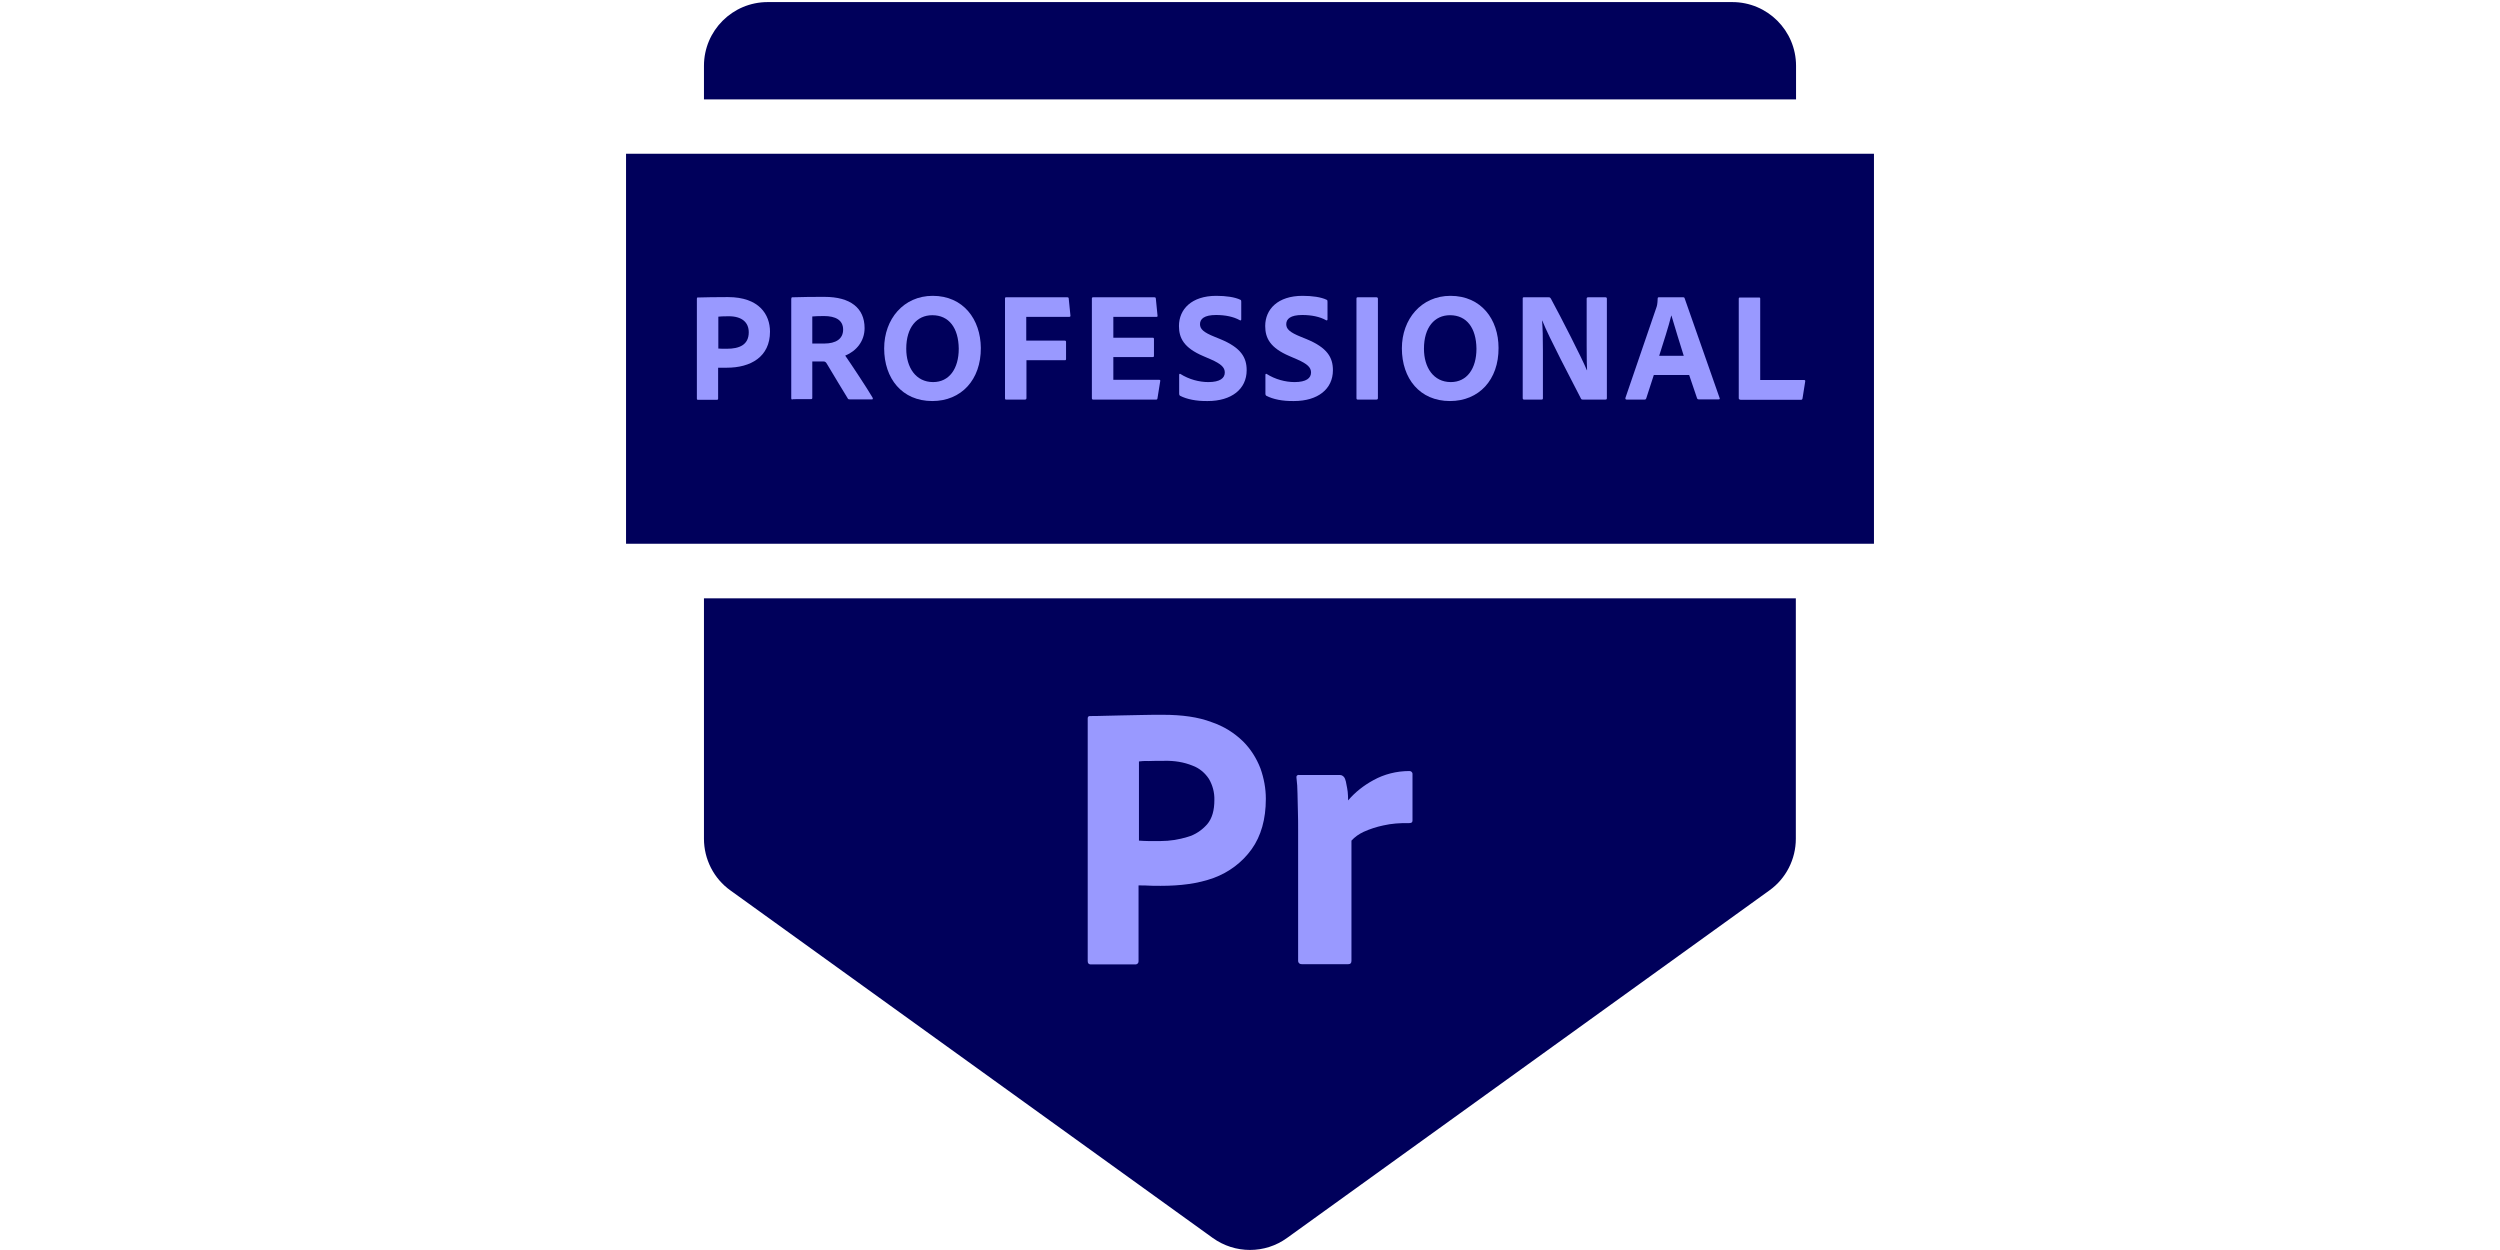 <?xml version="1.0" encoding="utf-8"?>
<!-- Generator: Adobe Illustrator 25.2.3, SVG Export Plug-In . SVG Version: 6.00 Build 0)  -->
<svg version="1.1" id="Layer_1" xmlns="http://www.w3.org/2000/svg" xmlns:xlink="http://www.w3.org/1999/xlink" x="0px" y="0px"
	 viewBox="0 0 1200 600" style="enable-background:new 0 0 1200 600;" xml:space="preserve">
<style type="text/css">
	.st0{fill:#00005B;}
	.st1{fill:#9999FF;}
</style>
<g>
	<g>
		<path class="st0" d="M862.1,47.6V31.6c0-16.9-13.7-30.6-30.6-30.6h-463c-16.9,0-30.6,13.7-30.6,30.6v16.1H862.1z"/>
		<path class="st0" d="M337.9,287.2v115.4c0,9.8,4.7,19.1,12.7,24.8l231.5,166.8c10.7,7.7,25.1,7.7,35.7,0l231.5-166.8
			c8-5.7,12.7-15,12.7-24.8V287.2H337.9z"/>
	</g>
	<rect x="300.5" y="73.8" class="st0" width="599" height="187.2"/>
	<g>
		<path class="st1" d="M334.5,143.4c0-0.5,0.1-0.6,0.4-0.6c3-0.1,8.9-0.2,14.5-0.2c15,0,20.2,8.4,20.2,16.6
			c0,12.1-9.3,17.3-20.7,17.3c-2,0-2.4,0-4.2,0v14.8c0,0.4-0.1,0.6-0.6,0.6H335c-0.4,0-0.5-0.2-0.5-0.6V143.4z M344.7,167.3
			c1.3,0.1,2.1,0.1,4.2,0.1c5.9,0,10.5-1.8,10.5-7.9c0-4.7-3.2-7.7-9.6-7.7c-2.4,0-4.4,0.1-5,0.2V167.3z"/>
		<path class="st1" d="M380.4,191.8c-0.4,0-0.6-0.2-0.6-0.7v-47.6c0-0.4,0.1-0.8,0.5-0.8c6.7-0.2,9.5-0.2,15.5-0.2
			c12.3,0,19.2,5.3,19.2,15c0,6.2-3.9,11-9.3,13.2c2.4,3.4,10.8,16.1,13.1,20.1c0.2,0.5,0.3,0.9-0.2,0.9h-10.7c-0.7,0-0.9-0.2-1-0.5
			c-2.1-3.3-6.8-11.3-9.9-16.4c-0.5-0.9-0.9-1.3-1.7-1.3h-5.4v17.5c0,0.4-0.2,0.6-0.6,0.6H380.4z M395.6,164.9
			c5.6,0,9.1-2.2,9.1-6.7c0-4.6-3.7-6.5-9.2-6.5c-2.4,0-4.5,0.1-5.6,0.2v13H395.6z"/>
		<path class="st1" d="M470.8,167c0.1,15.3-9.4,25.5-23.3,25.5c-14.5,0-23.1-10.8-23.1-25.3c0-14,9.3-25.2,23.3-25.2
			C462.4,142,470.7,153.3,470.8,167z M447.9,183.4c7.7,0,12.3-6.4,12.3-16c-0.1-10-4.7-16.1-12.7-16.1c-7.4,0-12.5,5.8-12.5,16.1
			C435,176.4,439.6,183.4,447.9,183.4z"/>
		<path class="st1" d="M492.7,191.1c0,0.4-0.2,0.7-0.7,0.7h-9.1c-0.4,0-0.5-0.2-0.5-0.7v-47.8c0-0.4,0.1-0.6,0.5-0.6h29.4
			c0.5,0,0.7,0.2,0.7,0.7l0.8,8c0.1,0.5-0.1,0.7-0.7,0.7h-20.5v11.4h18.5c0.4,0,0.6,0.2,0.6,0.6v8.2c0,0.5-0.2,0.6-0.5,0.6h-18.5
			V191.1z"/>
		<path class="st1" d="M555.6,191.1c-0.1,0.6-0.2,0.7-0.7,0.7h-30.2c-0.4,0-0.6-0.2-0.6-0.7v-47.7c0-0.5,0.1-0.7,0.6-0.7h29.3
			c0.6,0,0.7,0.1,0.8,0.6l0.8,8.1c0.1,0.4,0,0.7-0.5,0.7h-20.7v10h18.9c0.4,0,0.6,0.2,0.6,0.6v8.2c0,0.4-0.3,0.5-0.6,0.5h-18.9v10.9
			h21.9c0.6,0,0.7,0.2,0.6,0.7L555.6,191.1z"/>
		<path class="st1" d="M566.5,190c-0.4-0.2-0.5-0.6-0.5-1.2v-8.9c0-0.4,0.3-0.6,0.6-0.4c4.1,2.6,9,3.9,13.4,3.9
			c5.6,0,7.9-1.9,7.9-4.6c0-2.4-1.7-4.1-6.7-6.3l-3.7-1.6c-9.1-3.9-11.6-8.5-11.6-14.4c0-8.1,6.1-14.5,17.9-14.5
			c4.7,0,8.9,0.6,11.6,1.9c0.4,0.2,0.4,0.5,0.4,1v8.4c0,0.3-0.2,0.7-0.7,0.4c-3-1.7-7-2.5-11.4-2.5c-5.7,0-7.7,1.9-7.7,4.4
			c0,2.3,1.6,3.9,7.1,6.1l2.7,1.1c9.9,4.1,12.6,8.8,12.6,14.9c0,9.1-7.3,14.8-18.7,14.8C574.2,192.6,569.6,191.6,566.5,190z"/>
		<path class="st1" d="M607.9,190c-0.4-0.2-0.5-0.6-0.5-1.2v-8.9c0-0.4,0.3-0.6,0.6-0.4c4.1,2.6,9,3.9,13.4,3.9
			c5.6,0,7.9-1.9,7.9-4.6c0-2.4-1.7-4.1-6.7-6.3l-3.7-1.6c-9.1-3.9-11.6-8.5-11.6-14.4c0-8.1,6.1-14.5,17.9-14.5
			c4.7,0,8.9,0.6,11.6,1.9c0.4,0.2,0.4,0.5,0.4,1v8.4c0,0.3-0.2,0.7-0.7,0.4c-3-1.7-7-2.5-11.4-2.5c-5.7,0-7.7,1.9-7.7,4.4
			c0,2.3,1.6,3.9,7.1,6.1l2.7,1.1c9.9,4.1,12.6,8.8,12.6,14.9c0,9.1-7.3,14.8-18.7,14.8C615.5,192.6,611,191.6,607.9,190z"/>
		<path class="st1" d="M661.4,191.1c0,0.4-0.2,0.7-0.7,0.7h-9c-0.4,0-0.6-0.2-0.6-0.7v-47.7c0-0.6,0.2-0.7,0.6-0.7h9
			c0.4,0,0.7,0.2,0.7,0.7V191.1z"/>
		<path class="st1" d="M719.3,167c0.1,15.3-9.4,25.5-23.3,25.5c-14.5,0-23.1-10.8-23.1-25.3c0-14,9.3-25.2,23.3-25.2
			C711,142,719.3,153.3,719.3,167z M696.4,183.4c7.7,0,12.3-6.4,12.3-16c-0.1-10-4.7-16.1-12.7-16.1c-7.4,0-12.5,5.8-12.5,16.1
			C683.5,176.4,688.1,183.4,696.4,183.4z"/>
		<path class="st1" d="M731.6,191.8c-0.4,0-0.7-0.1-0.7-0.7v-47.8c0-0.4,0.1-0.6,0.5-0.6h12c0.6,0,0.7,0.2,1,0.6
			c5,9.2,15,28.8,17.3,34.4h0.1c-0.1-2.2-0.2-4.4-0.2-11.8v-22.5c0-0.5,0.2-0.7,0.7-0.7h8.3c0.5,0,0.7,0.2,0.7,0.7v47.6
			c0,0.6-0.1,0.8-0.8,0.8h-10.7c-0.7,0-0.8-0.2-1-0.6c-4.2-8.2-15.3-29.2-18.5-37.3h-0.1c0.3,4.3,0.4,7.3,0.4,14.4v22.8
			c0,0.4-0.1,0.7-0.6,0.7H731.6z"/>
		<path class="st1" d="M793.8,180.1l-3.6,11.1c-0.1,0.4-0.4,0.6-0.8,0.6h-8.6c-0.5,0-0.7-0.3-0.6-0.8l14.8-43.2
			c0.3-0.8,0.6-1.7,0.7-4.6c0-0.3,0.2-0.5,0.4-0.5h11.9c0.4,0,0.5,0.1,0.6,0.4l16.8,47.9c0.2,0.4,0.1,0.7-0.4,0.7h-9.6
			c-0.4,0-0.7-0.2-0.8-0.5l-3.8-11.2H793.8z M808.2,170.8c-1.5-4.9-4.4-14-5.9-19.3h-0.1c-1.2,5-3.9,13.3-5.8,19.3H808.2z"/>
		<path class="st1" d="M835.3,191.8c-0.6,0-0.7-0.3-0.7-0.8v-47.5c0-0.5,0.1-0.7,0.6-0.7h9.2c0.4,0,0.5,0.2,0.5,0.6v39H866
			c0.4,0,0.6,0.3,0.5,0.7l-1.3,8.2c-0.1,0.5-0.4,0.6-0.7,0.6H835.3z"/>
	</g>
	<g id="Outlined_Mnemonics_Logos_2_">
		<g id="Pr_1_">
			<path class="st1" d="M522.1,461.3V344.9c0-0.8,0.3-1.2,1.1-1.2c1.9,0,3.7,0,6.3-0.1c2.7-0.1,5.5-0.1,8.6-0.2s6.3-0.1,9.8-0.2
				c3.5-0.1,6.9-0.1,10.3-0.1c9.3,0,17,1.1,23.3,3.5c5.7,1.9,10.9,5.1,15.2,9.3c3.6,3.6,6.4,8,8.3,12.9c1.7,4.8,2.6,9.6,2.6,14.7
				c0,9.7-2.3,17.8-6.8,24.1s-10.9,11.1-18.2,13.8c-7.7,2.8-16.2,3.8-25.5,3.8c-2.7,0-4.5,0-5.7-0.1c-1.1-0.1-2.7-0.1-4.9-0.1v36.3
				c0.1,0.8-0.5,1.5-1.2,1.6c-0.1,0-0.2,0-0.5,0h-21.5C522.5,462.8,522.1,462.3,522.1,461.3z M546.7,365.5v38
				c1.6,0.1,3.1,0.2,4.4,0.2h6c4.4,0,8.8-0.7,13-2c3.6-1,6.8-3.2,9.3-6c2.4-2.8,3.5-6.7,3.5-11.7c0.1-3.5-0.8-7-2.6-10.1
				c-1.9-2.9-4.6-5.2-7.9-6.4c-4.2-1.7-8.7-2.4-13.3-2.3c-2.9,0-5.5,0-7.7,0.1C549.1,365.2,547.5,365.4,546.7,365.5L546.7,365.5z"/>
			<path class="st1" d="M623.4,372h19.8c1.1,0,2,0.8,2.4,1.8c0.3,0.9,0.6,1.8,0.7,2.8c0.2,1.1,0.5,2.4,0.6,3.5
				c0.1,1.2,0.2,2.6,0.2,4.1c3.4-4,7.5-7.2,12.1-9.7c5.2-2.9,11.2-4.4,17.2-4.4c0.8-0.1,1.5,0.5,1.6,1.2c0,0.1,0,0.2,0,0.5v22.1
				c0,0.9-0.6,1.2-1.8,1.2c-4.1-0.1-8.3,0.2-12.2,1.1c-3.3,0.7-6.4,1.7-9.5,3.1c-2.1,1-4.2,2.4-5.8,4.2v57.7c0,1.1-0.5,1.6-1.5,1.6
				h-22.3c-0.9,0.1-1.7-0.5-1.8-1.4c0-0.1,0-0.3,0-0.5v-62.7c0-2.7,0-5.5-0.1-8.5c-0.1-2.9-0.1-5.9-0.2-8.8c0-2.6-0.2-5.1-0.5-7.7
				c-0.1-0.6,0.2-1.1,0.8-1.2C623.1,371.9,623.3,371.9,623.4,372L623.4,372z"/>
		</g>
	</g>
</g>
</svg>
